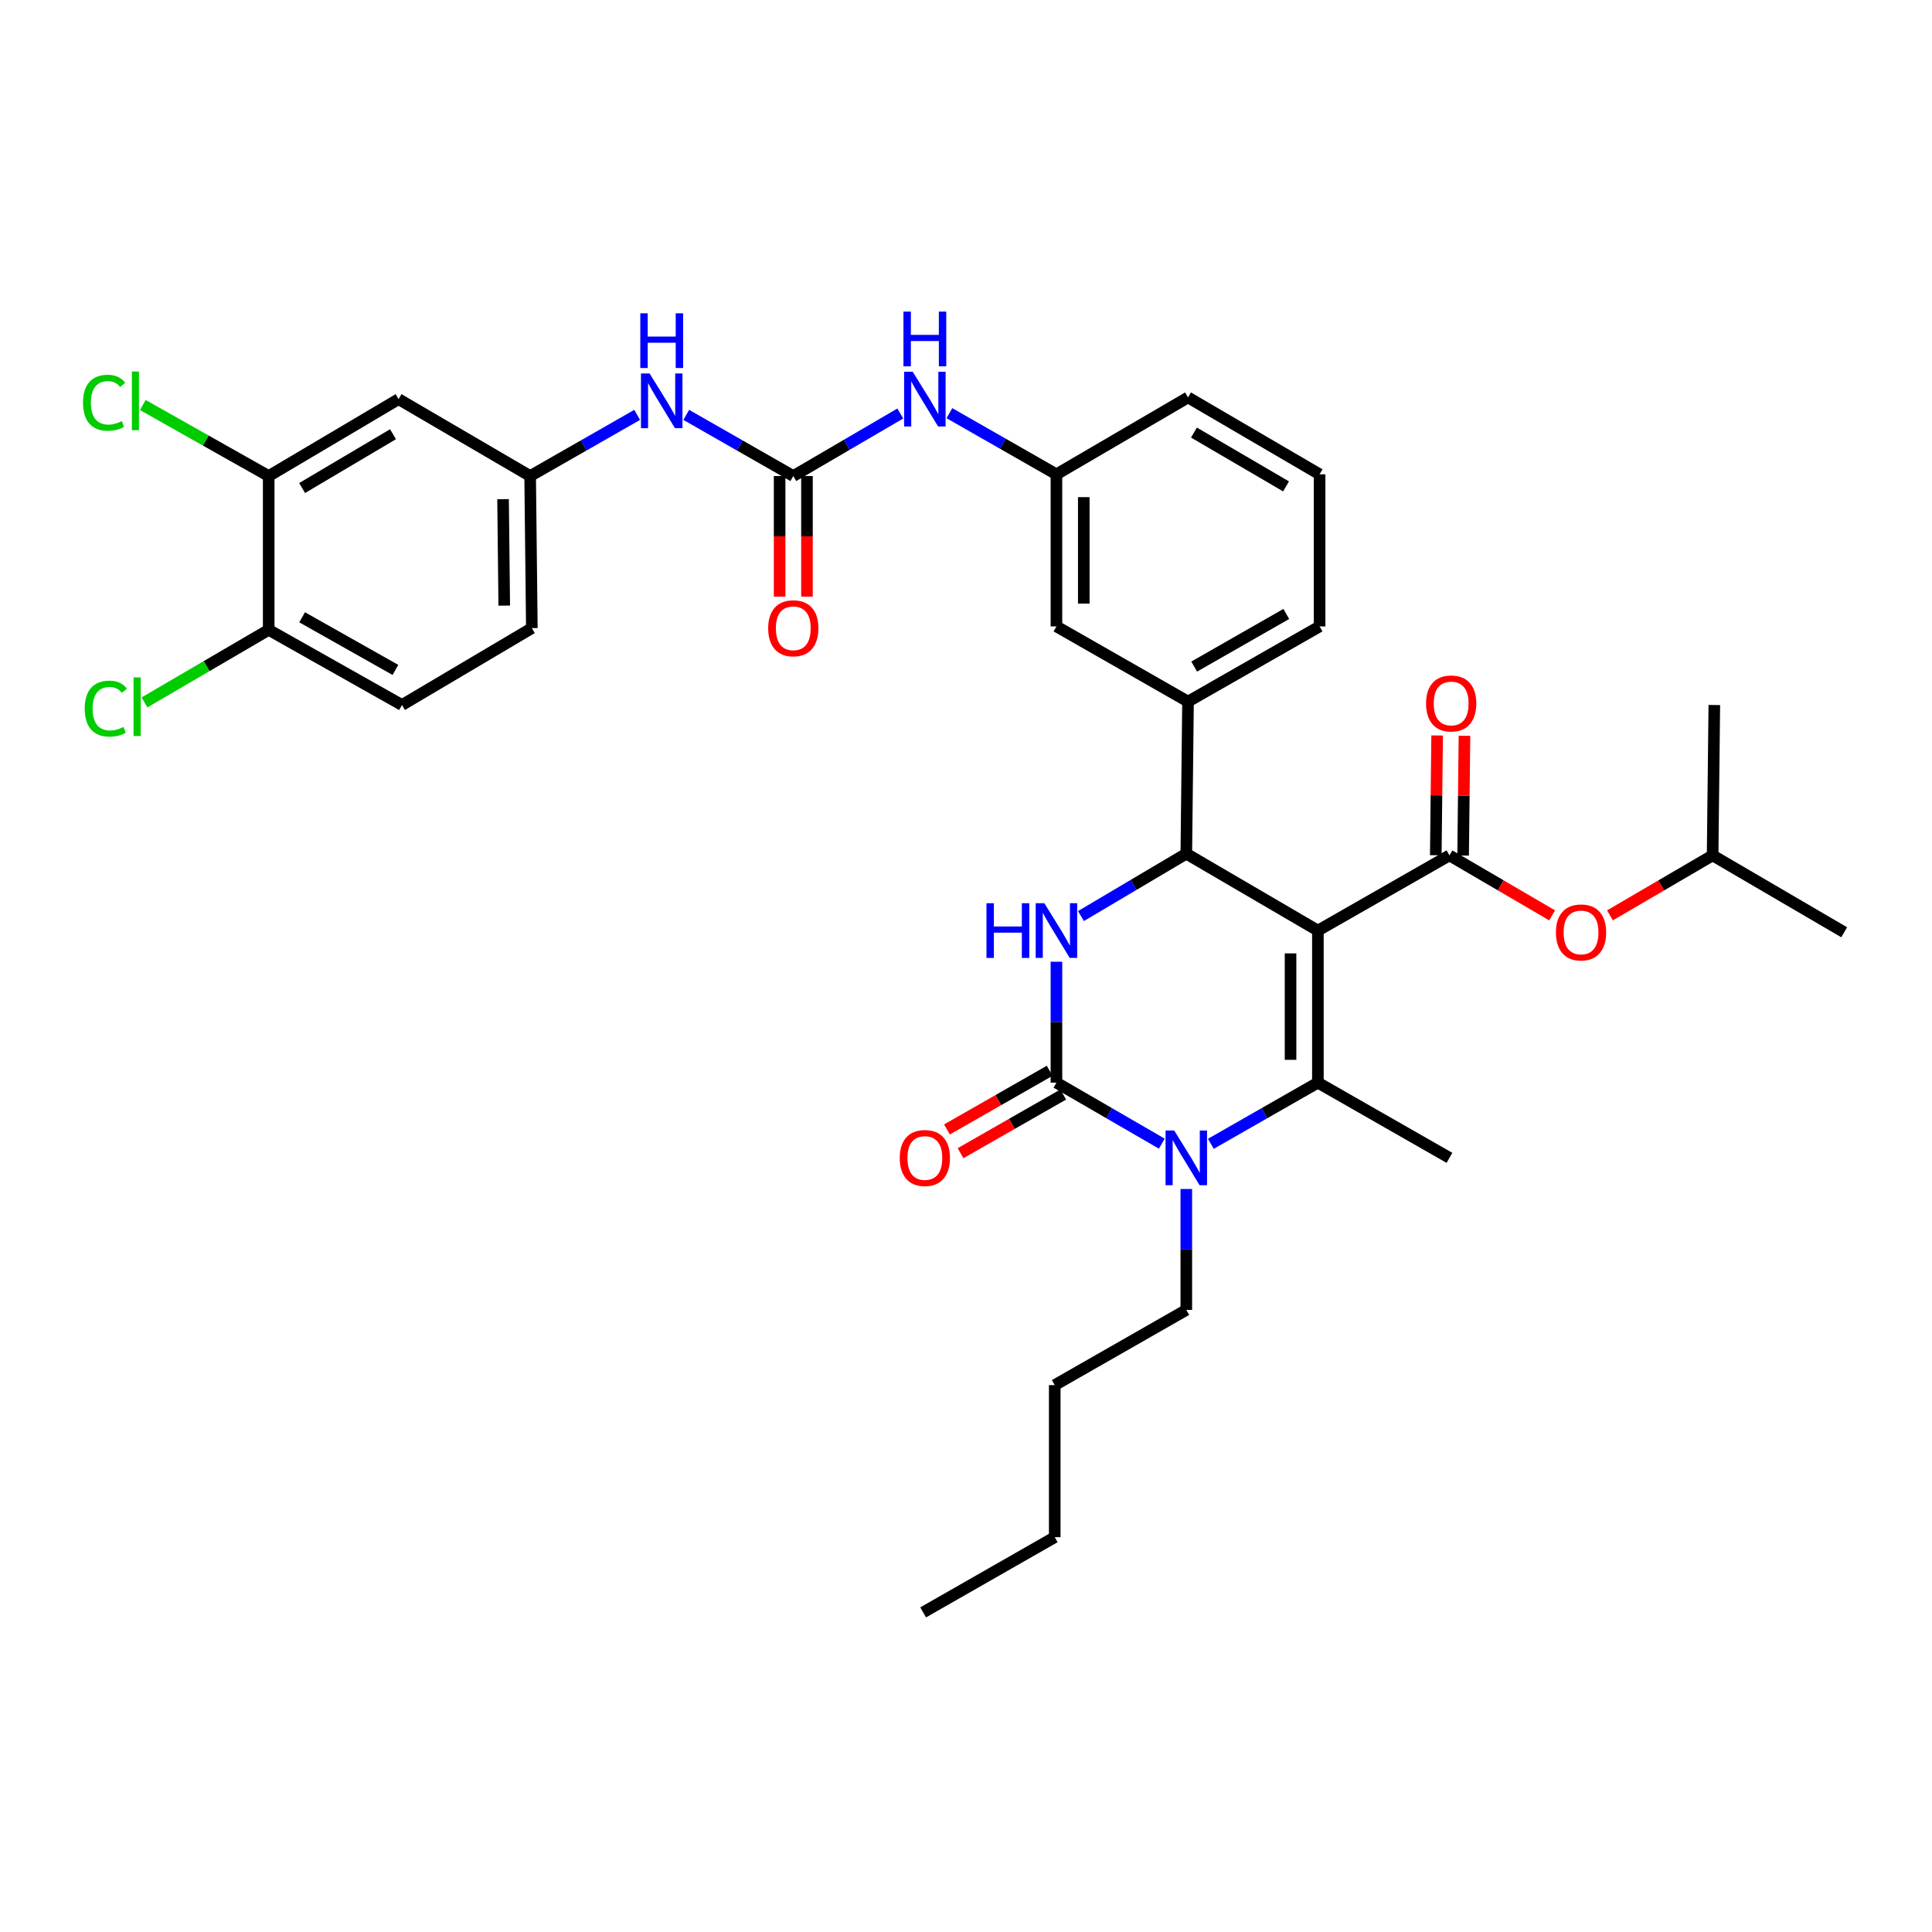 <?xml version='1.0' encoding='iso-8859-1'?>
<svg version='1.1' baseProfile='full'
              xmlns='http://www.w3.org/2000/svg'
                      xmlns:rdkit='http://www.rdkit.org/xml'
                      xmlns:xlink='http://www.w3.org/1999/xlink'
                  xml:space='preserve'
width='1000px' height='1000px' viewBox='0 0 1000 1000'>
<!-- END OF HEADER -->
<rect style='opacity:1.0;fill:#FFFFFF;stroke:none' width='1000' height='1000' x='0' y='0'> </rect>
<path class='bond-0' d='M 465.994,214.028 L 438.3,230.214' style='fill:none;fill-rule:evenodd;stroke:#0000FF;stroke-width:6px;stroke-linecap:butt;stroke-linejoin:miter;stroke-opacity:1' />
<path class='bond-0' d='M 438.3,230.214 L 410.607,246.399' style='fill:none;fill-rule:evenodd;stroke:#000000;stroke-width:6px;stroke-linecap:butt;stroke-linejoin:miter;stroke-opacity:1' />
<path class='bond-1' d='M 491.407,213.855 L 519.109,229.683' style='fill:none;fill-rule:evenodd;stroke:#0000FF;stroke-width:6px;stroke-linecap:butt;stroke-linejoin:miter;stroke-opacity:1' />
<path class='bond-1' d='M 519.109,229.683 L 546.812,245.511' style='fill:none;fill-rule:evenodd;stroke:#000000;stroke-width:6px;stroke-linecap:butt;stroke-linejoin:miter;stroke-opacity:1' />
<path class='bond-2' d='M 139.078,246.399 L 206.296,206.598' style='fill:none;fill-rule:evenodd;stroke:#000000;stroke-width:6px;stroke-linecap:butt;stroke-linejoin:miter;stroke-opacity:1' />
<path class='bond-2' d='M 156.372,252.607 L 203.424,224.747' style='fill:none;fill-rule:evenodd;stroke:#000000;stroke-width:6px;stroke-linecap:butt;stroke-linejoin:miter;stroke-opacity:1' />
<path class='bond-3' d='M 139.078,246.399 L 106.495,228.017' style='fill:none;fill-rule:evenodd;stroke:#000000;stroke-width:6px;stroke-linecap:butt;stroke-linejoin:miter;stroke-opacity:1' />
<path class='bond-3' d='M 106.495,228.017 L 73.912,209.634' style='fill:none;fill-rule:evenodd;stroke:#00CC00;stroke-width:6px;stroke-linecap:butt;stroke-linejoin:miter;stroke-opacity:1' />
<path class='bond-4' d='M 139.078,246.399 L 139.078,326.001' style='fill:none;fill-rule:evenodd;stroke:#000000;stroke-width:6px;stroke-linecap:butt;stroke-linejoin:miter;stroke-opacity:1' />
<path class='bond-5' d='M 410.607,246.399 L 382.905,230.568' style='fill:none;fill-rule:evenodd;stroke:#000000;stroke-width:6px;stroke-linecap:butt;stroke-linejoin:miter;stroke-opacity:1' />
<path class='bond-5' d='M 382.905,230.568 L 355.202,214.737' style='fill:none;fill-rule:evenodd;stroke:#0000FF;stroke-width:6px;stroke-linecap:butt;stroke-linejoin:miter;stroke-opacity:1' />
<path class='bond-6' d='M 403.531,246.399 L 403.531,277.612' style='fill:none;fill-rule:evenodd;stroke:#000000;stroke-width:6px;stroke-linecap:butt;stroke-linejoin:miter;stroke-opacity:1' />
<path class='bond-6' d='M 403.531,277.612 L 403.531,308.824' style='fill:none;fill-rule:evenodd;stroke:#FF0000;stroke-width:6px;stroke-linecap:butt;stroke-linejoin:miter;stroke-opacity:1' />
<path class='bond-6' d='M 417.684,246.399 L 417.684,277.612' style='fill:none;fill-rule:evenodd;stroke:#000000;stroke-width:6px;stroke-linecap:butt;stroke-linejoin:miter;stroke-opacity:1' />
<path class='bond-6' d='M 417.684,277.612 L 417.684,308.824' style='fill:none;fill-rule:evenodd;stroke:#FF0000;stroke-width:6px;stroke-linecap:butt;stroke-linejoin:miter;stroke-opacity:1' />
<path class='bond-7' d='M 329.8,214.738 L 302.101,230.569' style='fill:none;fill-rule:evenodd;stroke:#0000FF;stroke-width:6px;stroke-linecap:butt;stroke-linejoin:miter;stroke-opacity:1' />
<path class='bond-7' d='M 302.101,230.569 L 274.402,246.399' style='fill:none;fill-rule:evenodd;stroke:#000000;stroke-width:6px;stroke-linecap:butt;stroke-linejoin:miter;stroke-opacity:1' />
<path class='bond-8' d='M 206.296,206.598 L 274.402,246.399' style='fill:none;fill-rule:evenodd;stroke:#000000;stroke-width:6px;stroke-linecap:butt;stroke-linejoin:miter;stroke-opacity:1' />
<path class='bond-9' d='M 546.812,497.793 L 546.812,529.086' style='fill:none;fill-rule:evenodd;stroke:#0000FF;stroke-width:6px;stroke-linecap:butt;stroke-linejoin:miter;stroke-opacity:1' />
<path class='bond-9' d='M 546.812,529.086 L 546.812,560.378' style='fill:none;fill-rule:evenodd;stroke:#000000;stroke-width:6px;stroke-linecap:butt;stroke-linejoin:miter;stroke-opacity:1' />
<path class='bond-10' d='M 559.505,474.15 L 586.767,458.007' style='fill:none;fill-rule:evenodd;stroke:#0000FF;stroke-width:6px;stroke-linecap:butt;stroke-linejoin:miter;stroke-opacity:1' />
<path class='bond-10' d='M 586.767,458.007 L 614.03,441.865' style='fill:none;fill-rule:evenodd;stroke:#000000;stroke-width:6px;stroke-linecap:butt;stroke-linejoin:miter;stroke-opacity:1' />
<path class='bond-11' d='M 546.812,560.378 L 574.08,576.167' style='fill:none;fill-rule:evenodd;stroke:#000000;stroke-width:6px;stroke-linecap:butt;stroke-linejoin:miter;stroke-opacity:1' />
<path class='bond-11' d='M 574.08,576.167 L 601.348,591.956' style='fill:none;fill-rule:evenodd;stroke:#0000FF;stroke-width:6px;stroke-linecap:butt;stroke-linejoin:miter;stroke-opacity:1' />
<path class='bond-12' d='M 543.301,554.235 L 516.728,569.42' style='fill:none;fill-rule:evenodd;stroke:#000000;stroke-width:6px;stroke-linecap:butt;stroke-linejoin:miter;stroke-opacity:1' />
<path class='bond-12' d='M 516.728,569.42 L 490.156,584.605' style='fill:none;fill-rule:evenodd;stroke:#FF0000;stroke-width:6px;stroke-linecap:butt;stroke-linejoin:miter;stroke-opacity:1' />
<path class='bond-12' d='M 550.323,566.522 L 523.75,581.708' style='fill:none;fill-rule:evenodd;stroke:#000000;stroke-width:6px;stroke-linecap:butt;stroke-linejoin:miter;stroke-opacity:1' />
<path class='bond-12' d='M 523.75,581.708 L 497.178,596.893' style='fill:none;fill-rule:evenodd;stroke:#FF0000;stroke-width:6px;stroke-linecap:butt;stroke-linejoin:miter;stroke-opacity:1' />
<path class='bond-13' d='M 626.731,592.04 L 654.433,576.209' style='fill:none;fill-rule:evenodd;stroke:#0000FF;stroke-width:6px;stroke-linecap:butt;stroke-linejoin:miter;stroke-opacity:1' />
<path class='bond-13' d='M 654.433,576.209 L 682.136,560.378' style='fill:none;fill-rule:evenodd;stroke:#000000;stroke-width:6px;stroke-linecap:butt;stroke-linejoin:miter;stroke-opacity:1' />
<path class='bond-14' d='M 614.03,615.426 L 614.03,646.719' style='fill:none;fill-rule:evenodd;stroke:#0000FF;stroke-width:6px;stroke-linecap:butt;stroke-linejoin:miter;stroke-opacity:1' />
<path class='bond-14' d='M 614.03,646.719 L 614.03,678.012' style='fill:none;fill-rule:evenodd;stroke:#000000;stroke-width:6px;stroke-linecap:butt;stroke-linejoin:miter;stroke-opacity:1' />
<path class='bond-15' d='M 682.136,560.378 L 750.234,599.299' style='fill:none;fill-rule:evenodd;stroke:#000000;stroke-width:6px;stroke-linecap:butt;stroke-linejoin:miter;stroke-opacity:1' />
<path class='bond-16' d='M 682.136,560.378 L 682.136,481.665' style='fill:none;fill-rule:evenodd;stroke:#000000;stroke-width:6px;stroke-linecap:butt;stroke-linejoin:miter;stroke-opacity:1' />
<path class='bond-16' d='M 667.983,548.571 L 667.983,493.472' style='fill:none;fill-rule:evenodd;stroke:#000000;stroke-width:6px;stroke-linecap:butt;stroke-linejoin:miter;stroke-opacity:1' />
<path class='bond-17' d='M 682.136,481.665 L 614.03,441.865' style='fill:none;fill-rule:evenodd;stroke:#000000;stroke-width:6px;stroke-linecap:butt;stroke-linejoin:miter;stroke-opacity:1' />
<path class='bond-18' d='M 682.136,481.665 L 750.234,442.745' style='fill:none;fill-rule:evenodd;stroke:#000000;stroke-width:6px;stroke-linecap:butt;stroke-linejoin:miter;stroke-opacity:1' />
<path class='bond-19' d='M 614.03,441.865 L 614.918,363.144' style='fill:none;fill-rule:evenodd;stroke:#000000;stroke-width:6px;stroke-linecap:butt;stroke-linejoin:miter;stroke-opacity:1' />
<path class='bond-20' d='M 614.918,363.144 L 683.017,324.232' style='fill:none;fill-rule:evenodd;stroke:#000000;stroke-width:6px;stroke-linecap:butt;stroke-linejoin:miter;stroke-opacity:1' />
<path class='bond-20' d='M 618.111,345.019 L 665.78,317.78' style='fill:none;fill-rule:evenodd;stroke:#000000;stroke-width:6px;stroke-linecap:butt;stroke-linejoin:miter;stroke-opacity:1' />
<path class='bond-21' d='M 614.918,363.144 L 546.812,324.232' style='fill:none;fill-rule:evenodd;stroke:#000000;stroke-width:6px;stroke-linecap:butt;stroke-linejoin:miter;stroke-opacity:1' />
<path class='bond-22' d='M 750.234,442.745 L 776.802,458.271' style='fill:none;fill-rule:evenodd;stroke:#000000;stroke-width:6px;stroke-linecap:butt;stroke-linejoin:miter;stroke-opacity:1' />
<path class='bond-22' d='M 776.802,458.271 L 803.369,473.796' style='fill:none;fill-rule:evenodd;stroke:#FF0000;stroke-width:6px;stroke-linecap:butt;stroke-linejoin:miter;stroke-opacity:1' />
<path class='bond-23' d='M 757.31,442.825 L 757.66,411.833' style='fill:none;fill-rule:evenodd;stroke:#000000;stroke-width:6px;stroke-linecap:butt;stroke-linejoin:miter;stroke-opacity:1' />
<path class='bond-23' d='M 757.66,411.833 L 758.01,380.84' style='fill:none;fill-rule:evenodd;stroke:#FF0000;stroke-width:6px;stroke-linecap:butt;stroke-linejoin:miter;stroke-opacity:1' />
<path class='bond-23' d='M 743.159,442.665 L 743.508,411.673' style='fill:none;fill-rule:evenodd;stroke:#000000;stroke-width:6px;stroke-linecap:butt;stroke-linejoin:miter;stroke-opacity:1' />
<path class='bond-23' d='M 743.508,411.673 L 743.858,380.68' style='fill:none;fill-rule:evenodd;stroke:#FF0000;stroke-width:6px;stroke-linecap:butt;stroke-linejoin:miter;stroke-opacity:1' />
<path class='bond-24' d='M 614.03,678.012 L 545.931,716.932' style='fill:none;fill-rule:evenodd;stroke:#000000;stroke-width:6px;stroke-linecap:butt;stroke-linejoin:miter;stroke-opacity:1' />
<path class='bond-25' d='M 833.313,473.796 L 859.88,458.271' style='fill:none;fill-rule:evenodd;stroke:#FF0000;stroke-width:6px;stroke-linecap:butt;stroke-linejoin:miter;stroke-opacity:1' />
<path class='bond-25' d='M 859.88,458.271 L 886.447,442.745' style='fill:none;fill-rule:evenodd;stroke:#000000;stroke-width:6px;stroke-linecap:butt;stroke-linejoin:miter;stroke-opacity:1' />
<path class='bond-26' d='M 683.017,324.232 L 683.017,245.511' style='fill:none;fill-rule:evenodd;stroke:#000000;stroke-width:6px;stroke-linecap:butt;stroke-linejoin:miter;stroke-opacity:1' />
<path class='bond-27' d='M 683.017,245.511 L 614.918,205.71' style='fill:none;fill-rule:evenodd;stroke:#000000;stroke-width:6px;stroke-linecap:butt;stroke-linejoin:miter;stroke-opacity:1' />
<path class='bond-27' d='M 665.66,251.759 L 617.992,223.899' style='fill:none;fill-rule:evenodd;stroke:#000000;stroke-width:6px;stroke-linecap:butt;stroke-linejoin:miter;stroke-opacity:1' />
<path class='bond-28' d='M 614.918,205.71 L 546.812,245.511' style='fill:none;fill-rule:evenodd;stroke:#000000;stroke-width:6px;stroke-linecap:butt;stroke-linejoin:miter;stroke-opacity:1' />
<path class='bond-29' d='M 546.812,245.511 L 546.812,324.232' style='fill:none;fill-rule:evenodd;stroke:#000000;stroke-width:6px;stroke-linecap:butt;stroke-linejoin:miter;stroke-opacity:1' />
<path class='bond-29' d='M 560.965,257.319 L 560.965,312.423' style='fill:none;fill-rule:evenodd;stroke:#000000;stroke-width:6px;stroke-linecap:butt;stroke-linejoin:miter;stroke-opacity:1' />
<path class='bond-30' d='M 545.931,716.932 L 545.931,795.645' style='fill:none;fill-rule:evenodd;stroke:#000000;stroke-width:6px;stroke-linecap:butt;stroke-linejoin:miter;stroke-opacity:1' />
<path class='bond-31' d='M 545.931,795.645 L 477.825,834.565' style='fill:none;fill-rule:evenodd;stroke:#000000;stroke-width:6px;stroke-linecap:butt;stroke-linejoin:miter;stroke-opacity:1' />
<path class='bond-32' d='M 886.447,442.745 L 954.545,482.546' style='fill:none;fill-rule:evenodd;stroke:#000000;stroke-width:6px;stroke-linecap:butt;stroke-linejoin:miter;stroke-opacity:1' />
<path class='bond-33' d='M 886.447,442.745 L 887.328,364.913' style='fill:none;fill-rule:evenodd;stroke:#000000;stroke-width:6px;stroke-linecap:butt;stroke-linejoin:miter;stroke-opacity:1' />
<path class='bond-34' d='M 139.078,326.001 L 208.065,364.913' style='fill:none;fill-rule:evenodd;stroke:#000000;stroke-width:6px;stroke-linecap:butt;stroke-linejoin:miter;stroke-opacity:1' />
<path class='bond-34' d='M 156.379,319.51 L 204.67,346.749' style='fill:none;fill-rule:evenodd;stroke:#000000;stroke-width:6px;stroke-linecap:butt;stroke-linejoin:miter;stroke-opacity:1' />
<path class='bond-35' d='M 139.078,326.001 L 106.931,344.787' style='fill:none;fill-rule:evenodd;stroke:#000000;stroke-width:6px;stroke-linecap:butt;stroke-linejoin:miter;stroke-opacity:1' />
<path class='bond-35' d='M 106.931,344.787 L 74.784,363.574' style='fill:none;fill-rule:evenodd;stroke:#00CC00;stroke-width:6px;stroke-linecap:butt;stroke-linejoin:miter;stroke-opacity:1' />
<path class='bond-36' d='M 274.402,246.399 L 275.283,325.112' style='fill:none;fill-rule:evenodd;stroke:#000000;stroke-width:6px;stroke-linecap:butt;stroke-linejoin:miter;stroke-opacity:1' />
<path class='bond-36' d='M 260.383,258.364 L 260.999,313.464' style='fill:none;fill-rule:evenodd;stroke:#000000;stroke-width:6px;stroke-linecap:butt;stroke-linejoin:miter;stroke-opacity:1' />
<path class='bond-37' d='M 208.065,364.913 L 275.283,325.112' style='fill:none;fill-rule:evenodd;stroke:#000000;stroke-width:6px;stroke-linecap:butt;stroke-linejoin:miter;stroke-opacity:1' />
<path  class='atom-0' d='M 472.446 192.438
L 481.726 207.438
Q 482.646 208.918, 484.126 211.598
Q 485.606 214.278, 485.686 214.438
L 485.686 192.438
L 489.446 192.438
L 489.446 220.758
L 485.566 220.758
L 475.606 204.358
Q 474.446 202.438, 473.206 200.238
Q 472.006 198.038, 471.646 197.358
L 471.646 220.758
L 467.966 220.758
L 467.966 192.438
L 472.446 192.438
' fill='#0000FF'/>
<path  class='atom-0' d='M 467.626 161.286
L 471.466 161.286
L 471.466 173.326
L 485.946 173.326
L 485.946 161.286
L 489.786 161.286
L 489.786 189.606
L 485.946 189.606
L 485.946 176.526
L 471.466 176.526
L 471.466 189.606
L 467.626 189.606
L 467.626 161.286
' fill='#0000FF'/>
<path  class='atom-3' d='M 336.241 193.319
L 345.521 208.319
Q 346.441 209.799, 347.921 212.479
Q 349.401 215.159, 349.481 215.319
L 349.481 193.319
L 353.241 193.319
L 353.241 221.639
L 349.361 221.639
L 339.401 205.239
Q 338.241 203.319, 337.001 201.119
Q 335.801 198.919, 335.441 198.239
L 335.441 221.639
L 331.761 221.639
L 331.761 193.319
L 336.241 193.319
' fill='#0000FF'/>
<path  class='atom-3' d='M 331.421 162.167
L 335.261 162.167
L 335.261 174.207
L 349.741 174.207
L 349.741 162.167
L 353.581 162.167
L 353.581 190.487
L 349.741 190.487
L 349.741 177.407
L 335.261 177.407
L 335.261 190.487
L 331.421 190.487
L 331.421 162.167
' fill='#0000FF'/>
<path  class='atom-4' d='M 397.607 325.192
Q 397.607 318.392, 400.967 314.592
Q 404.327 310.792, 410.607 310.792
Q 416.887 310.792, 420.247 314.592
Q 423.607 318.392, 423.607 325.192
Q 423.607 332.072, 420.207 335.992
Q 416.807 339.872, 410.607 339.872
Q 404.367 339.872, 400.967 335.992
Q 397.607 332.112, 397.607 325.192
M 410.607 336.672
Q 414.927 336.672, 417.247 333.792
Q 419.607 330.872, 419.607 325.192
Q 419.607 319.632, 417.247 316.832
Q 414.927 313.992, 410.607 313.992
Q 406.287 313.992, 403.927 316.792
Q 401.607 319.592, 401.607 325.192
Q 401.607 330.912, 403.927 333.792
Q 406.287 336.672, 410.607 336.672
' fill='#FF0000'/>
<path  class='atom-6' d='M 510.592 467.505
L 514.432 467.505
L 514.432 479.545
L 528.912 479.545
L 528.912 467.505
L 532.752 467.505
L 532.752 495.825
L 528.912 495.825
L 528.912 482.745
L 514.432 482.745
L 514.432 495.825
L 510.592 495.825
L 510.592 467.505
' fill='#0000FF'/>
<path  class='atom-6' d='M 540.552 467.505
L 549.832 482.505
Q 550.752 483.985, 552.232 486.665
Q 553.712 489.345, 553.792 489.505
L 553.792 467.505
L 557.552 467.505
L 557.552 495.825
L 553.672 495.825
L 543.712 479.425
Q 542.552 477.505, 541.312 475.305
Q 540.112 473.105, 539.752 472.425
L 539.752 495.825
L 536.072 495.825
L 536.072 467.505
L 540.552 467.505
' fill='#0000FF'/>
<path  class='atom-8' d='M 607.77 585.139
L 617.05 600.139
Q 617.97 601.619, 619.45 604.299
Q 620.93 606.979, 621.01 607.139
L 621.01 585.139
L 624.77 585.139
L 624.77 613.459
L 620.89 613.459
L 610.93 597.059
Q 609.77 595.139, 608.53 592.939
Q 607.33 590.739, 606.97 590.059
L 606.97 613.459
L 603.29 613.459
L 603.29 585.139
L 607.77 585.139
' fill='#0000FF'/>
<path  class='atom-15' d='M 465.706 599.379
Q 465.706 592.579, 469.066 588.779
Q 472.426 584.979, 478.706 584.979
Q 484.986 584.979, 488.346 588.779
Q 491.706 592.579, 491.706 599.379
Q 491.706 606.259, 488.306 610.179
Q 484.906 614.059, 478.706 614.059
Q 472.466 614.059, 469.066 610.179
Q 465.706 606.299, 465.706 599.379
M 478.706 610.859
Q 483.026 610.859, 485.346 607.979
Q 487.706 605.059, 487.706 599.379
Q 487.706 593.819, 485.346 591.019
Q 483.026 588.179, 478.706 588.179
Q 474.386 588.179, 472.026 590.979
Q 469.706 593.779, 469.706 599.379
Q 469.706 605.099, 472.026 607.979
Q 474.386 610.859, 478.706 610.859
' fill='#FF0000'/>
<path  class='atom-16' d='M 805.341 482.626
Q 805.341 475.826, 808.701 472.026
Q 812.061 468.226, 818.341 468.226
Q 824.621 468.226, 827.981 472.026
Q 831.341 475.826, 831.341 482.626
Q 831.341 489.506, 827.941 493.426
Q 824.541 497.306, 818.341 497.306
Q 812.101 497.306, 808.701 493.426
Q 805.341 489.546, 805.341 482.626
M 818.341 494.106
Q 822.661 494.106, 824.981 491.226
Q 827.341 488.306, 827.341 482.626
Q 827.341 477.066, 824.981 474.266
Q 822.661 471.426, 818.341 471.426
Q 814.021 471.426, 811.661 474.226
Q 809.341 477.026, 809.341 482.626
Q 809.341 488.346, 811.661 491.226
Q 814.021 494.106, 818.341 494.106
' fill='#FF0000'/>
<path  class='atom-17' d='M 738.123 364.112
Q 738.123 357.312, 741.483 353.512
Q 744.843 349.712, 751.123 349.712
Q 757.403 349.712, 760.763 353.512
Q 764.123 357.312, 764.123 364.112
Q 764.123 370.992, 760.723 374.912
Q 757.323 378.792, 751.123 378.792
Q 744.883 378.792, 741.483 374.912
Q 738.123 371.032, 738.123 364.112
M 751.123 375.592
Q 755.443 375.592, 757.763 372.712
Q 760.123 369.792, 760.123 364.112
Q 760.123 358.552, 757.763 355.752
Q 755.443 352.912, 751.123 352.912
Q 746.803 352.912, 744.443 355.712
Q 742.123 358.512, 742.123 364.112
Q 742.123 369.832, 744.443 372.712
Q 746.803 375.592, 751.123 375.592
' fill='#FF0000'/>
<path  class='atom-33' d='M 42.971 208.459
Q 42.971 201.419, 46.251 197.739
Q 49.571 194.019, 55.851 194.019
Q 61.691 194.019, 64.811 198.139
L 62.171 200.299
Q 59.891 197.299, 55.851 197.299
Q 51.571 197.299, 49.291 200.179
Q 47.051 203.019, 47.051 208.459
Q 47.051 214.059, 49.371 216.939
Q 51.731 219.819, 56.291 219.819
Q 59.411 219.819, 63.051 217.939
L 64.171 220.939
Q 62.691 221.899, 60.451 222.459
Q 58.211 223.019, 55.731 223.019
Q 49.571 223.019, 46.251 219.259
Q 42.971 215.499, 42.971 208.459
' fill='#00CC00'/>
<path  class='atom-33' d='M 68.251 192.299
L 71.931 192.299
L 71.931 222.659
L 68.251 222.659
L 68.251 192.299
' fill='#00CC00'/>
<path  class='atom-34' d='M 43.852 366.781
Q 43.852 359.741, 47.132 356.061
Q 50.452 352.341, 56.732 352.341
Q 62.572 352.341, 65.692 356.461
L 63.052 358.621
Q 60.772 355.621, 56.732 355.621
Q 52.452 355.621, 50.172 358.501
Q 47.932 361.341, 47.932 366.781
Q 47.932 372.381, 50.252 375.261
Q 52.612 378.141, 57.172 378.141
Q 60.292 378.141, 63.932 376.261
L 65.052 379.261
Q 63.572 380.221, 61.332 380.781
Q 59.092 381.341, 56.612 381.341
Q 50.452 381.341, 47.132 377.581
Q 43.852 373.821, 43.852 366.781
' fill='#00CC00'/>
<path  class='atom-34' d='M 69.132 350.621
L 72.812 350.621
L 72.812 380.981
L 69.132 380.981
L 69.132 350.621
' fill='#00CC00'/>
</svg>
